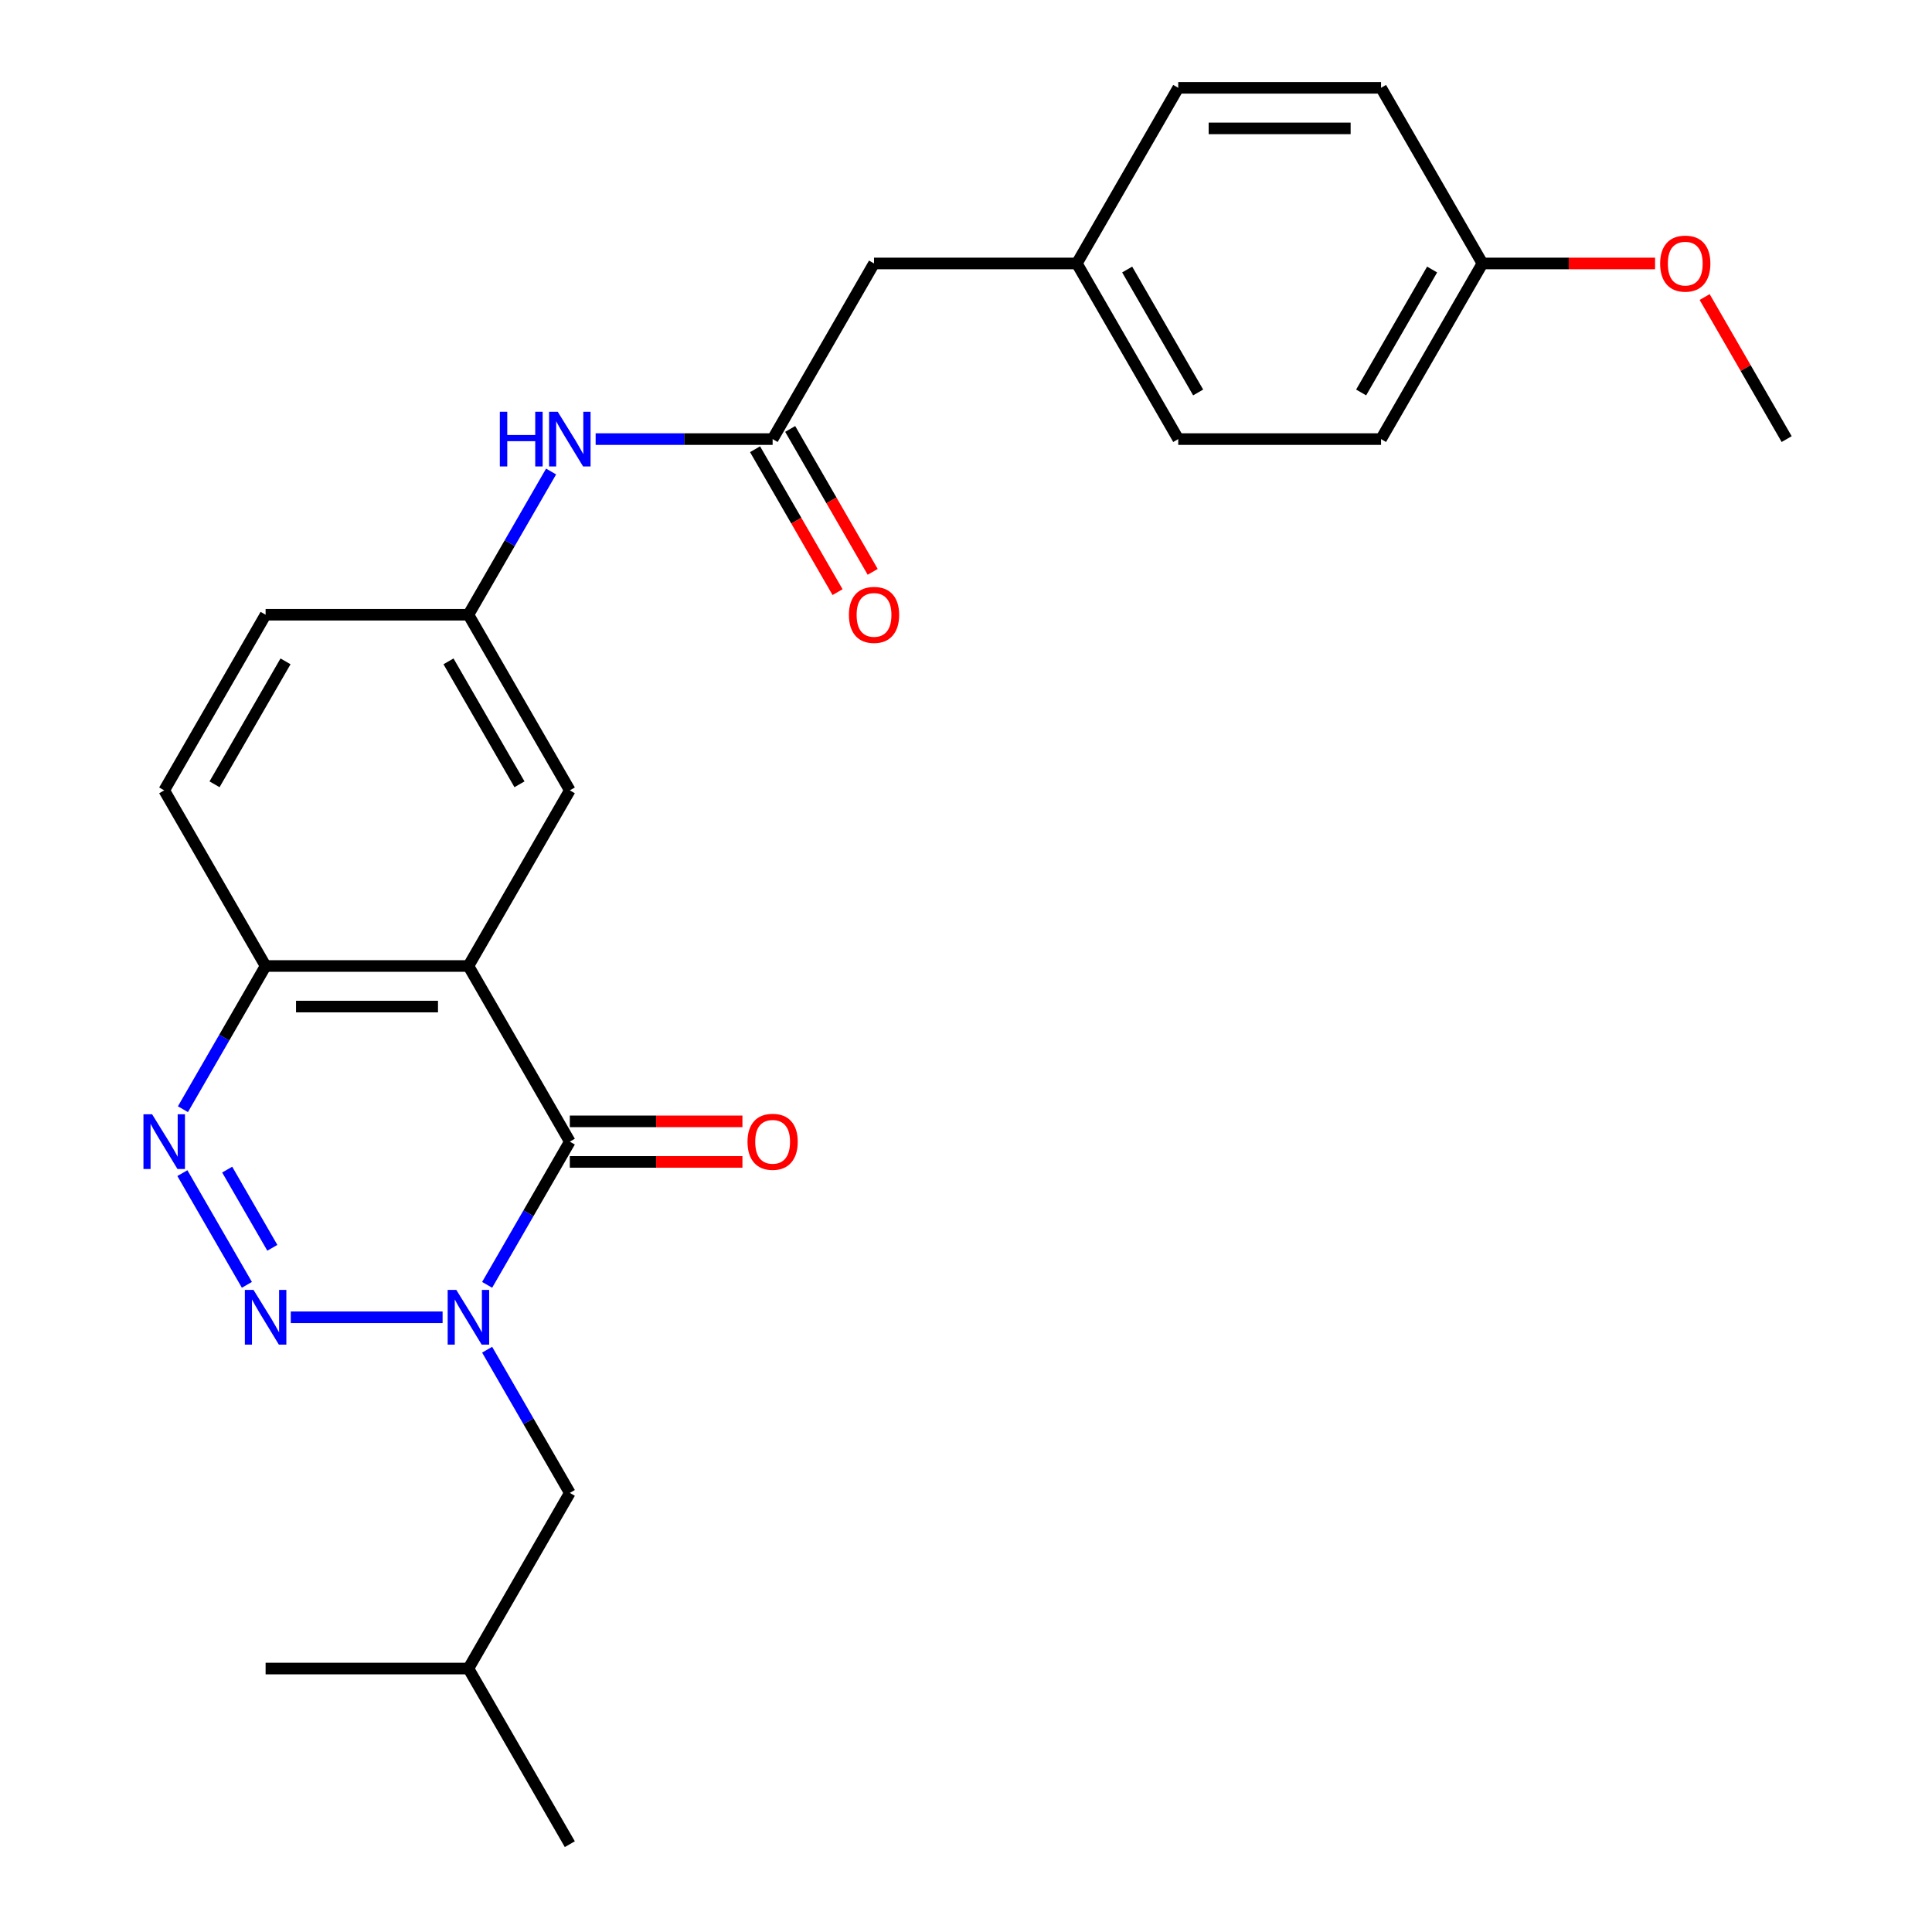 <?xml version='1.0' encoding='iso-8859-1'?>
<svg version='1.1' baseProfile='full'
              xmlns='http://www.w3.org/2000/svg'
                      xmlns:rdkit='http://www.rdkit.org/xml'
                      xmlns:xlink='http://www.w3.org/1999/xlink'
                  xml:space='preserve'
width='1000px' height='1000px' viewBox='0 0 1000 1000'>
<!-- END OF HEADER -->
<rect style='opacity:1.0;fill:#FFFFFF;stroke:none' width='1000' height='1000' x='0' y='0'> </rect>
<path class='bond-0' d='M 229.086,681.818 L 150.507,681.818' style='fill:none;fill-rule:evenodd;stroke:#0000FF;stroke-width:6px;stroke-linecap:butt;stroke-linejoin:miter;stroke-opacity:1' />
<path class='bond-1' d='M 252.14,665.034 L 273.538,627.971' style='fill:none;fill-rule:evenodd;stroke:#0000FF;stroke-width:6px;stroke-linecap:butt;stroke-linejoin:miter;stroke-opacity:1' />
<path class='bond-1' d='M 273.538,627.971 L 294.936,590.909' style='fill:none;fill-rule:evenodd;stroke:#000000;stroke-width:6px;stroke-linecap:butt;stroke-linejoin:miter;stroke-opacity:1' />
<path class='bond-7' d='M 252.14,698.603 L 273.538,735.665' style='fill:none;fill-rule:evenodd;stroke:#0000FF;stroke-width:6px;stroke-linecap:butt;stroke-linejoin:miter;stroke-opacity:1' />
<path class='bond-7' d='M 273.538,735.665 L 294.936,772.727' style='fill:none;fill-rule:evenodd;stroke:#000000;stroke-width:6px;stroke-linecap:butt;stroke-linejoin:miter;stroke-opacity:1' />
<path class='bond-3' d='M 127.787,665.034 L 94.401,607.209' style='fill:none;fill-rule:evenodd;stroke:#0000FF;stroke-width:6px;stroke-linecap:butt;stroke-linejoin:miter;stroke-opacity:1' />
<path class='bond-3' d='M 140.961,645.863 L 117.591,605.385' style='fill:none;fill-rule:evenodd;stroke:#0000FF;stroke-width:6px;stroke-linecap:butt;stroke-linejoin:miter;stroke-opacity:1' />
<path class='bond-2' d='M 294.936,590.909 L 242.45,500' style='fill:none;fill-rule:evenodd;stroke:#000000;stroke-width:6px;stroke-linecap:butt;stroke-linejoin:miter;stroke-opacity:1' />
<path class='bond-9' d='M 294.936,601.406 L 339.61,601.406' style='fill:none;fill-rule:evenodd;stroke:#000000;stroke-width:6px;stroke-linecap:butt;stroke-linejoin:miter;stroke-opacity:1' />
<path class='bond-9' d='M 339.61,601.406 L 384.285,601.406' style='fill:none;fill-rule:evenodd;stroke:#FF0000;stroke-width:6px;stroke-linecap:butt;stroke-linejoin:miter;stroke-opacity:1' />
<path class='bond-9' d='M 294.936,580.412 L 339.61,580.412' style='fill:none;fill-rule:evenodd;stroke:#000000;stroke-width:6px;stroke-linecap:butt;stroke-linejoin:miter;stroke-opacity:1' />
<path class='bond-9' d='M 339.61,580.412 L 384.285,580.412' style='fill:none;fill-rule:evenodd;stroke:#FF0000;stroke-width:6px;stroke-linecap:butt;stroke-linejoin:miter;stroke-opacity:1' />
<path class='bond-4' d='M 242.45,500 L 137.477,500' style='fill:none;fill-rule:evenodd;stroke:#000000;stroke-width:6px;stroke-linecap:butt;stroke-linejoin:miter;stroke-opacity:1' />
<path class='bond-4' d='M 226.704,520.995 L 153.223,520.995' style='fill:none;fill-rule:evenodd;stroke:#000000;stroke-width:6px;stroke-linecap:butt;stroke-linejoin:miter;stroke-opacity:1' />
<path class='bond-6' d='M 242.45,500 L 294.936,409.091' style='fill:none;fill-rule:evenodd;stroke:#000000;stroke-width:6px;stroke-linecap:butt;stroke-linejoin:miter;stroke-opacity:1' />
<path class='bond-26' d='M 94.681,574.125 L 116.079,537.062' style='fill:none;fill-rule:evenodd;stroke:#0000FF;stroke-width:6px;stroke-linecap:butt;stroke-linejoin:miter;stroke-opacity:1' />
<path class='bond-26' d='M 116.079,537.062 L 137.477,500' style='fill:none;fill-rule:evenodd;stroke:#000000;stroke-width:6px;stroke-linecap:butt;stroke-linejoin:miter;stroke-opacity:1' />
<path class='bond-12' d='M 137.477,500 L 84.991,409.091' style='fill:none;fill-rule:evenodd;stroke:#000000;stroke-width:6px;stroke-linecap:butt;stroke-linejoin:miter;stroke-opacity:1' />
<path class='bond-5' d='M 399.909,227.273 L 354.105,227.273' style='fill:none;fill-rule:evenodd;stroke:#000000;stroke-width:6px;stroke-linecap:butt;stroke-linejoin:miter;stroke-opacity:1' />
<path class='bond-5' d='M 354.105,227.273 L 308.301,227.273' style='fill:none;fill-rule:evenodd;stroke:#0000FF;stroke-width:6px;stroke-linecap:butt;stroke-linejoin:miter;stroke-opacity:1' />
<path class='bond-11' d='M 390.818,232.521 L 412.17,269.504' style='fill:none;fill-rule:evenodd;stroke:#000000;stroke-width:6px;stroke-linecap:butt;stroke-linejoin:miter;stroke-opacity:1' />
<path class='bond-11' d='M 412.17,269.504 L 433.522,306.486' style='fill:none;fill-rule:evenodd;stroke:#FF0000;stroke-width:6px;stroke-linecap:butt;stroke-linejoin:miter;stroke-opacity:1' />
<path class='bond-11' d='M 409,222.024 L 430.352,259.006' style='fill:none;fill-rule:evenodd;stroke:#000000;stroke-width:6px;stroke-linecap:butt;stroke-linejoin:miter;stroke-opacity:1' />
<path class='bond-11' d='M 430.352,259.006 L 451.704,295.989' style='fill:none;fill-rule:evenodd;stroke:#FF0000;stroke-width:6px;stroke-linecap:butt;stroke-linejoin:miter;stroke-opacity:1' />
<path class='bond-13' d='M 399.909,227.273 L 452.395,136.364' style='fill:none;fill-rule:evenodd;stroke:#000000;stroke-width:6px;stroke-linecap:butt;stroke-linejoin:miter;stroke-opacity:1' />
<path class='bond-10' d='M 294.936,409.091 L 242.45,318.182' style='fill:none;fill-rule:evenodd;stroke:#000000;stroke-width:6px;stroke-linecap:butt;stroke-linejoin:miter;stroke-opacity:1' />
<path class='bond-10' d='M 268.881,405.952 L 232.141,342.315' style='fill:none;fill-rule:evenodd;stroke:#000000;stroke-width:6px;stroke-linecap:butt;stroke-linejoin:miter;stroke-opacity:1' />
<path class='bond-22' d='M 294.936,772.727 L 242.45,863.636' style='fill:none;fill-rule:evenodd;stroke:#000000;stroke-width:6px;stroke-linecap:butt;stroke-linejoin:miter;stroke-opacity:1' />
<path class='bond-8' d='M 285.246,244.057 L 263.848,281.119' style='fill:none;fill-rule:evenodd;stroke:#0000FF;stroke-width:6px;stroke-linecap:butt;stroke-linejoin:miter;stroke-opacity:1' />
<path class='bond-8' d='M 263.848,281.119 L 242.45,318.182' style='fill:none;fill-rule:evenodd;stroke:#000000;stroke-width:6px;stroke-linecap:butt;stroke-linejoin:miter;stroke-opacity:1' />
<path class='bond-15' d='M 242.45,318.182 L 137.477,318.182' style='fill:none;fill-rule:evenodd;stroke:#000000;stroke-width:6px;stroke-linecap:butt;stroke-linejoin:miter;stroke-opacity:1' />
<path class='bond-27' d='M 84.991,409.091 L 137.477,318.182' style='fill:none;fill-rule:evenodd;stroke:#000000;stroke-width:6px;stroke-linecap:butt;stroke-linejoin:miter;stroke-opacity:1' />
<path class='bond-27' d='M 111.045,405.952 L 147.786,342.315' style='fill:none;fill-rule:evenodd;stroke:#000000;stroke-width:6px;stroke-linecap:butt;stroke-linejoin:miter;stroke-opacity:1' />
<path class='bond-14' d='M 452.395,136.364 L 557.368,136.364' style='fill:none;fill-rule:evenodd;stroke:#000000;stroke-width:6px;stroke-linecap:butt;stroke-linejoin:miter;stroke-opacity:1' />
<path class='bond-17' d='M 557.368,136.364 L 609.855,45.455' style='fill:none;fill-rule:evenodd;stroke:#000000;stroke-width:6px;stroke-linecap:butt;stroke-linejoin:miter;stroke-opacity:1' />
<path class='bond-18' d='M 557.368,136.364 L 609.855,227.273' style='fill:none;fill-rule:evenodd;stroke:#000000;stroke-width:6px;stroke-linecap:butt;stroke-linejoin:miter;stroke-opacity:1' />
<path class='bond-18' d='M 583.423,139.503 L 620.163,203.139' style='fill:none;fill-rule:evenodd;stroke:#000000;stroke-width:6px;stroke-linecap:butt;stroke-linejoin:miter;stroke-opacity:1' />
<path class='bond-16' d='M 767.314,136.364 L 714.827,227.273' style='fill:none;fill-rule:evenodd;stroke:#000000;stroke-width:6px;stroke-linecap:butt;stroke-linejoin:miter;stroke-opacity:1' />
<path class='bond-16' d='M 741.259,139.503 L 704.519,203.139' style='fill:none;fill-rule:evenodd;stroke:#000000;stroke-width:6px;stroke-linecap:butt;stroke-linejoin:miter;stroke-opacity:1' />
<path class='bond-21' d='M 767.314,136.364 L 811.988,136.364' style='fill:none;fill-rule:evenodd;stroke:#000000;stroke-width:6px;stroke-linecap:butt;stroke-linejoin:miter;stroke-opacity:1' />
<path class='bond-21' d='M 811.988,136.364 L 856.662,136.364' style='fill:none;fill-rule:evenodd;stroke:#FF0000;stroke-width:6px;stroke-linecap:butt;stroke-linejoin:miter;stroke-opacity:1' />
<path class='bond-28' d='M 767.314,136.364 L 714.827,45.455' style='fill:none;fill-rule:evenodd;stroke:#000000;stroke-width:6px;stroke-linecap:butt;stroke-linejoin:miter;stroke-opacity:1' />
<path class='bond-19' d='M 609.855,45.455 L 714.827,45.455' style='fill:none;fill-rule:evenodd;stroke:#000000;stroke-width:6px;stroke-linecap:butt;stroke-linejoin:miter;stroke-opacity:1' />
<path class='bond-19' d='M 625.601,66.449 L 699.081,66.449' style='fill:none;fill-rule:evenodd;stroke:#000000;stroke-width:6px;stroke-linecap:butt;stroke-linejoin:miter;stroke-opacity:1' />
<path class='bond-20' d='M 609.855,227.273 L 714.827,227.273' style='fill:none;fill-rule:evenodd;stroke:#000000;stroke-width:6px;stroke-linecap:butt;stroke-linejoin:miter;stroke-opacity:1' />
<path class='bond-23' d='M 882.323,153.748 L 903.548,190.51' style='fill:none;fill-rule:evenodd;stroke:#FF0000;stroke-width:6px;stroke-linecap:butt;stroke-linejoin:miter;stroke-opacity:1' />
<path class='bond-23' d='M 903.548,190.51 L 924.773,227.273' style='fill:none;fill-rule:evenodd;stroke:#000000;stroke-width:6px;stroke-linecap:butt;stroke-linejoin:miter;stroke-opacity:1' />
<path class='bond-24' d='M 242.45,863.636 L 294.936,954.545' style='fill:none;fill-rule:evenodd;stroke:#000000;stroke-width:6px;stroke-linecap:butt;stroke-linejoin:miter;stroke-opacity:1' />
<path class='bond-25' d='M 242.45,863.636 L 137.477,863.636' style='fill:none;fill-rule:evenodd;stroke:#000000;stroke-width:6px;stroke-linecap:butt;stroke-linejoin:miter;stroke-opacity:1' />
<path  class='atom-0' d='M 236.19 667.658
L 245.47 682.658
Q 246.39 684.138, 247.87 686.818
Q 249.35 689.498, 249.43 689.658
L 249.43 667.658
L 253.19 667.658
L 253.19 695.978
L 249.31 695.978
L 239.35 679.578
Q 238.19 677.658, 236.95 675.458
Q 235.75 673.258, 235.39 672.578
L 235.39 695.978
L 231.71 695.978
L 231.71 667.658
L 236.19 667.658
' fill='#0000FF'/>
<path  class='atom-1' d='M 131.217 667.658
L 140.497 682.658
Q 141.417 684.138, 142.897 686.818
Q 144.377 689.498, 144.457 689.658
L 144.457 667.658
L 148.217 667.658
L 148.217 695.978
L 144.337 695.978
L 134.377 679.578
Q 133.217 677.658, 131.977 675.458
Q 130.777 673.258, 130.417 672.578
L 130.417 695.978
L 126.737 695.978
L 126.737 667.658
L 131.217 667.658
' fill='#0000FF'/>
<path  class='atom-4' d='M 78.731 576.749
L 88.011 591.749
Q 88.931 593.229, 90.411 595.909
Q 91.891 598.589, 91.971 598.749
L 91.971 576.749
L 95.731 576.749
L 95.731 605.069
L 91.851 605.069
L 81.891 588.669
Q 80.731 586.749, 79.491 584.549
Q 78.291 582.349, 77.931 581.669
L 77.931 605.069
L 74.251 605.069
L 74.251 576.749
L 78.731 576.749
' fill='#0000FF'/>
<path  class='atom-9' d='M 258.716 213.113
L 262.556 213.113
L 262.556 225.153
L 277.036 225.153
L 277.036 213.113
L 280.876 213.113
L 280.876 241.433
L 277.036 241.433
L 277.036 228.353
L 262.556 228.353
L 262.556 241.433
L 258.716 241.433
L 258.716 213.113
' fill='#0000FF'/>
<path  class='atom-9' d='M 288.676 213.113
L 297.956 228.113
Q 298.876 229.593, 300.356 232.273
Q 301.836 234.953, 301.916 235.113
L 301.916 213.113
L 305.676 213.113
L 305.676 241.433
L 301.796 241.433
L 291.836 225.033
Q 290.676 223.113, 289.436 220.913
Q 288.236 218.713, 287.876 218.033
L 287.876 241.433
L 284.196 241.433
L 284.196 213.113
L 288.676 213.113
' fill='#0000FF'/>
<path  class='atom-10' d='M 386.909 590.989
Q 386.909 584.189, 390.269 580.389
Q 393.629 576.589, 399.909 576.589
Q 406.189 576.589, 409.549 580.389
Q 412.909 584.189, 412.909 590.989
Q 412.909 597.869, 409.509 601.789
Q 406.109 605.669, 399.909 605.669
Q 393.669 605.669, 390.269 601.789
Q 386.909 597.909, 386.909 590.989
M 399.909 602.469
Q 404.229 602.469, 406.549 599.589
Q 408.909 596.669, 408.909 590.989
Q 408.909 585.429, 406.549 582.629
Q 404.229 579.789, 399.909 579.789
Q 395.589 579.789, 393.229 582.589
Q 390.909 585.389, 390.909 590.989
Q 390.909 596.709, 393.229 599.589
Q 395.589 602.469, 399.909 602.469
' fill='#FF0000'/>
<path  class='atom-12' d='M 439.395 318.262
Q 439.395 311.462, 442.755 307.662
Q 446.115 303.862, 452.395 303.862
Q 458.675 303.862, 462.035 307.662
Q 465.395 311.462, 465.395 318.262
Q 465.395 325.142, 461.995 329.062
Q 458.595 332.942, 452.395 332.942
Q 446.155 332.942, 442.755 329.062
Q 439.395 325.182, 439.395 318.262
M 452.395 329.742
Q 456.715 329.742, 459.035 326.862
Q 461.395 323.942, 461.395 318.262
Q 461.395 312.702, 459.035 309.902
Q 456.715 307.062, 452.395 307.062
Q 448.075 307.062, 445.715 309.862
Q 443.395 312.662, 443.395 318.262
Q 443.395 323.982, 445.715 326.862
Q 448.075 329.742, 452.395 329.742
' fill='#FF0000'/>
<path  class='atom-22' d='M 859.287 136.444
Q 859.287 129.644, 862.647 125.844
Q 866.007 122.044, 872.287 122.044
Q 878.567 122.044, 881.927 125.844
Q 885.287 129.644, 885.287 136.444
Q 885.287 143.324, 881.887 147.244
Q 878.487 151.124, 872.287 151.124
Q 866.047 151.124, 862.647 147.244
Q 859.287 143.364, 859.287 136.444
M 872.287 147.924
Q 876.607 147.924, 878.927 145.044
Q 881.287 142.124, 881.287 136.444
Q 881.287 130.884, 878.927 128.084
Q 876.607 125.244, 872.287 125.244
Q 867.967 125.244, 865.607 128.044
Q 863.287 130.844, 863.287 136.444
Q 863.287 142.164, 865.607 145.044
Q 867.967 147.924, 872.287 147.924
' fill='#FF0000'/>
</svg>
